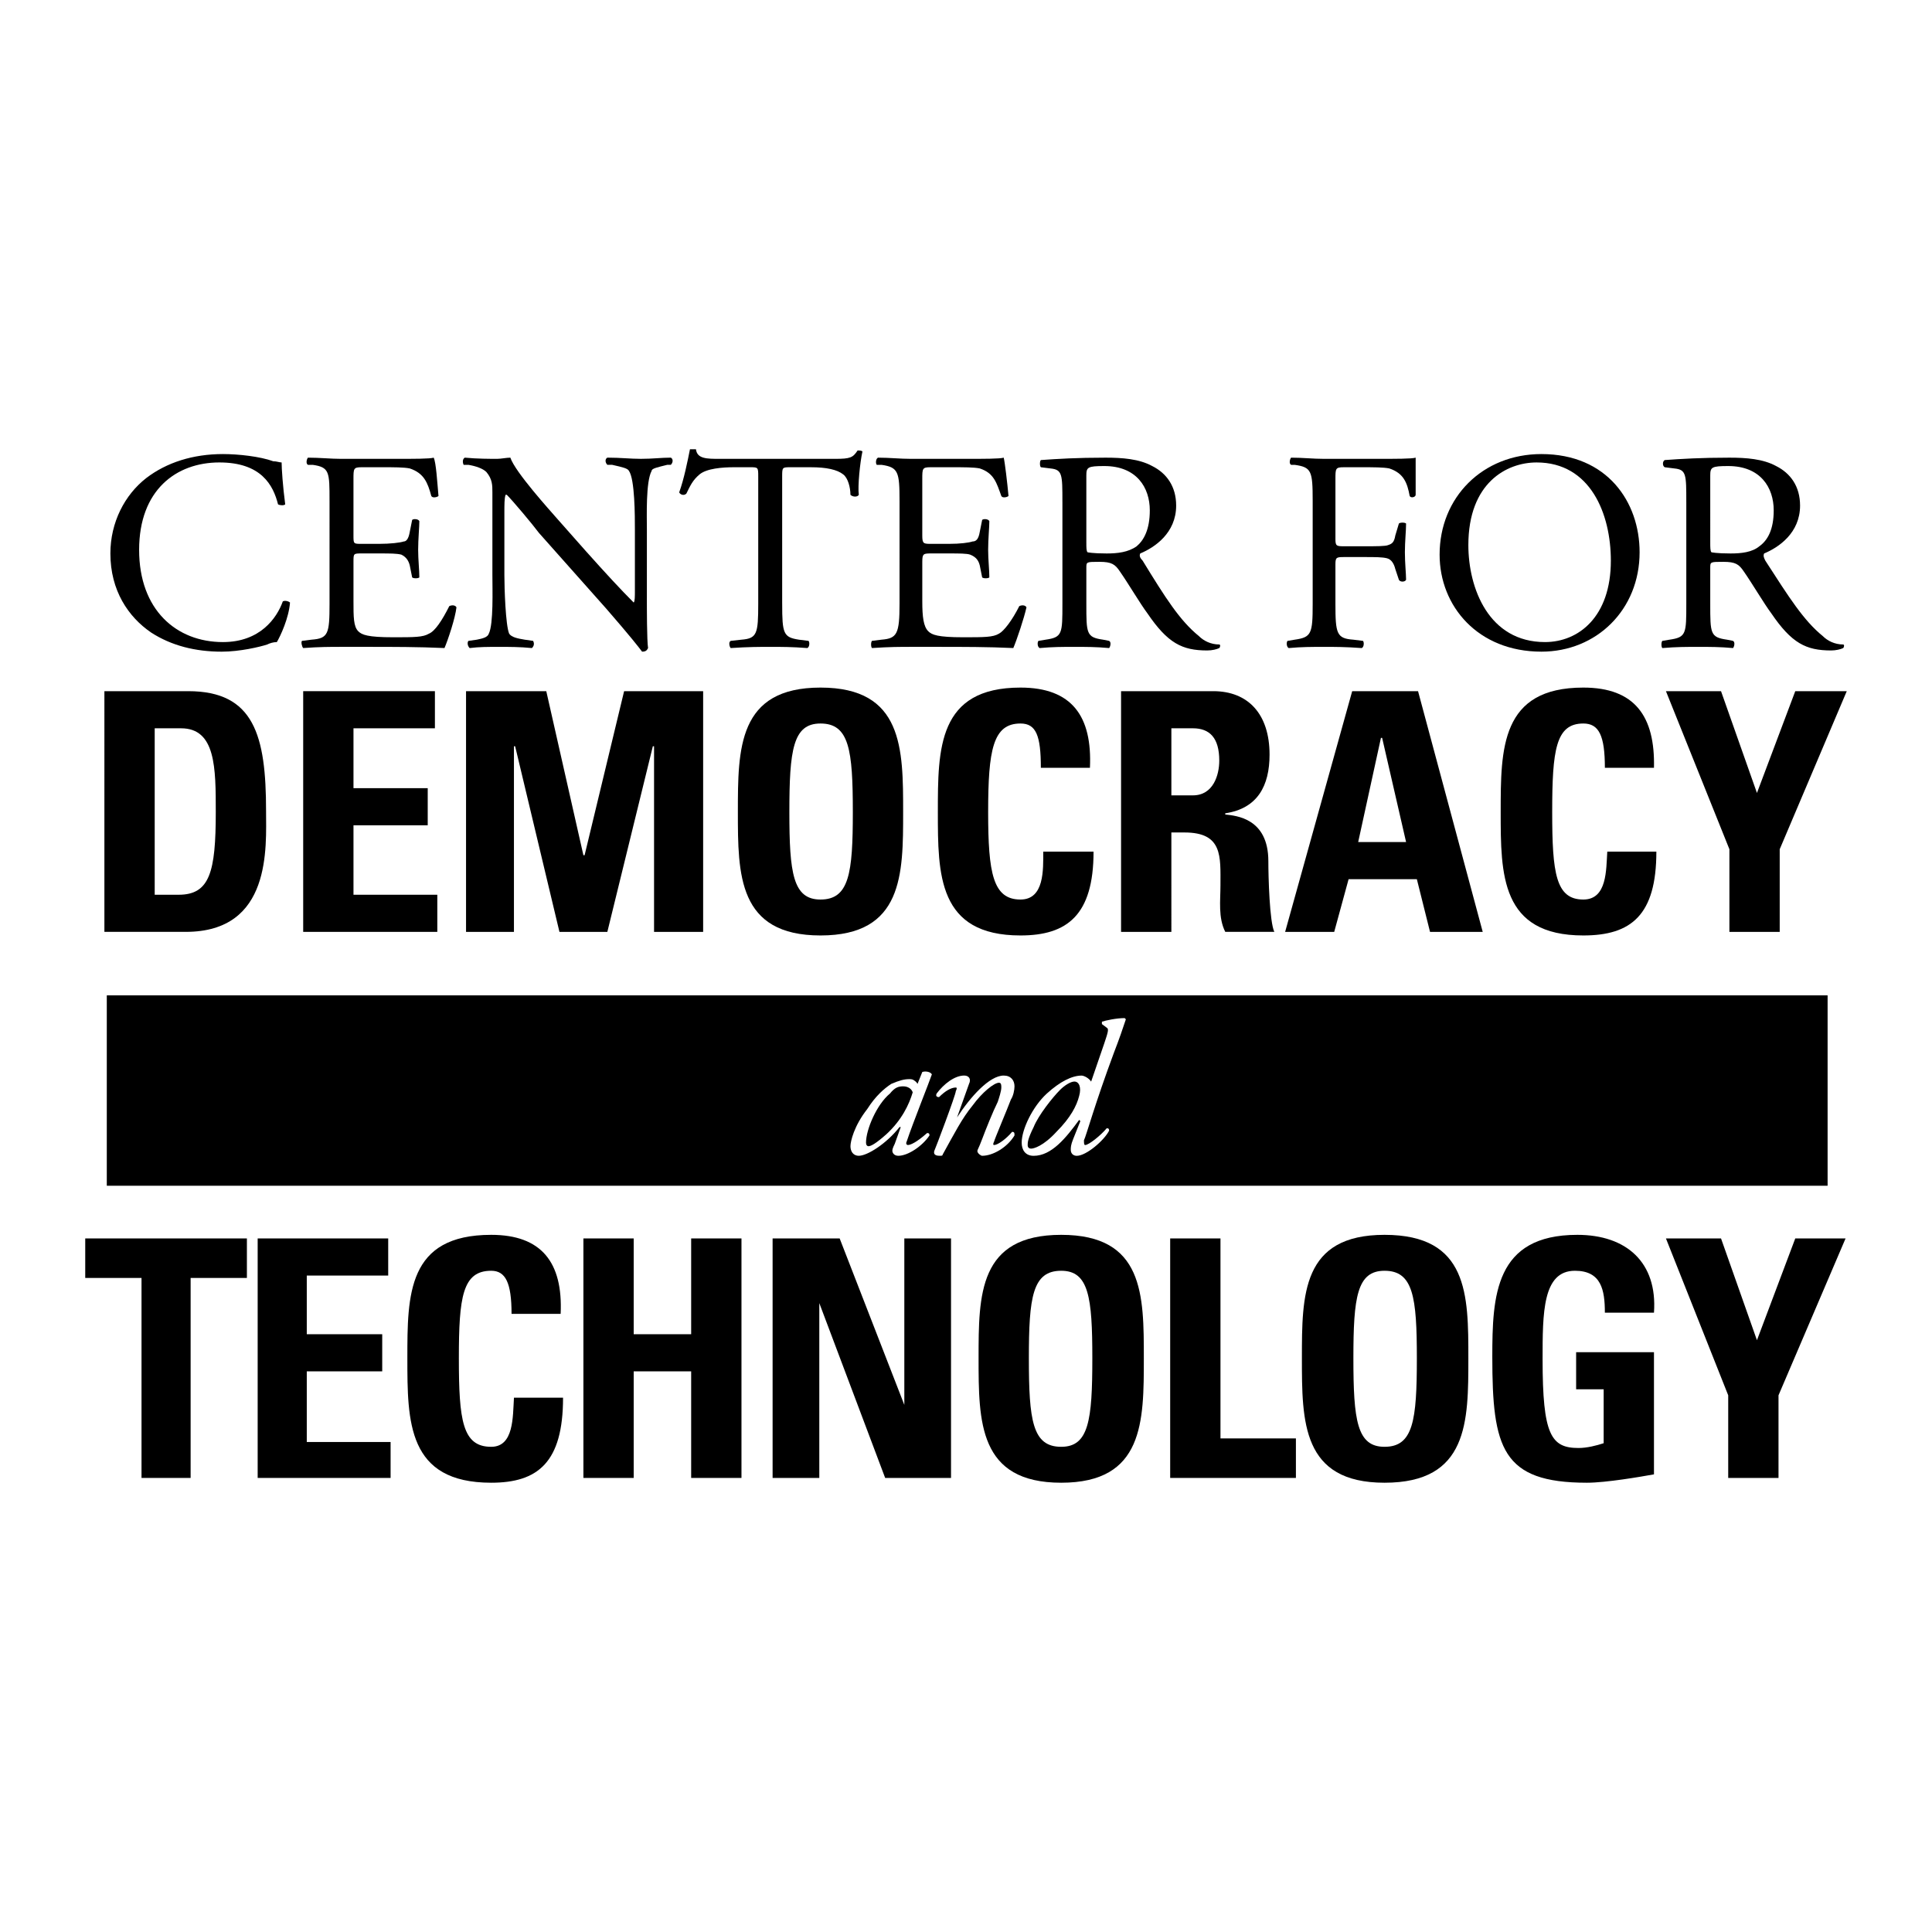 <?xml version="1.0" encoding="utf-8"?>
<!-- Generator: Adobe Illustrator 13.0.0, SVG Export Plug-In . SVG Version: 6.00 Build 14948)  -->
<!DOCTYPE svg PUBLIC "-//W3C//DTD SVG 1.0//EN" "http://www.w3.org/TR/2001/REC-SVG-20010904/DTD/svg10.dtd">
<svg version="1.0" id="Layer_1" xmlns="http://www.w3.org/2000/svg" xmlns:xlink="http://www.w3.org/1999/xlink" x="0px" y="0px"
	 width="192.756px" height="192.756px" viewBox="0 0 192.756 192.756" enable-background="new 0 0 192.756 192.756"
	 xml:space="preserve">
<g>
	<polygon fill-rule="evenodd" clip-rule="evenodd" fill="#FFFFFF" points="0,0 192.756,0 192.756,192.756 0,192.756 0,0 	"/>
	<polygon fill-rule="evenodd" clip-rule="evenodd" points="10.655,118.302 182.34,118.302 182.34,99.306 10.655,99.306 
		10.655,118.302 	"/>
	<path fill-rule="evenodd" clip-rule="evenodd" d="M14.597,47.692c2.031-1.553,4.66-2.39,7.646-2.39
		c1.553,0,3.704,0.239,5.018,0.717c0.358,0,0.597,0.119,0.836,0.119c0,0.598,0.12,2.39,0.358,4.182c-0.119,0.12-0.478,0.12-0.716,0
		c-0.478-1.912-1.673-4.182-5.854-4.182c-4.301,0-8.005,2.748-8.005,8.722c0,5.974,3.704,9.2,8.363,9.2
		c3.704,0,5.376-2.39,5.974-4.062c0.239-0.119,0.598,0,0.717,0.12c-0.119,1.553-0.956,3.345-1.314,3.943
		c-0.358,0-0.717,0.119-0.956,0.239c-0.717,0.239-2.748,0.717-4.54,0.717c-2.628,0-5.018-0.597-7.049-1.911
		c-2.271-1.554-4.062-4.182-4.062-7.886C11.013,52.112,12.447,49.364,14.597,47.692L14.597,47.692z"/>
	<path fill-rule="evenodd" clip-rule="evenodd" d="M32.877,49.962c0-2.867,0-3.345-1.673-3.584h-0.478
		c-0.239-0.119-0.12-0.597,0-0.717c1.194,0,2.27,0.12,3.345,0.12h5.376c1.792,0,3.464,0,3.823-0.12
		c0.239,0.478,0.359,2.509,0.478,3.823c-0.119,0.12-0.597,0.239-0.717,0c-0.358-1.314-0.717-2.27-2.15-2.748
		c-0.598-0.12-1.553-0.12-2.748-0.12h-2.031c-0.836,0-0.836,0.12-0.836,1.195v5.615c0,0.836,0,0.836,0.836,0.836h1.673
		c1.195,0,2.15-0.12,2.509-0.239c0.239,0,0.478-0.239,0.598-0.956l0.239-1.195c0.12-0.12,0.598-0.12,0.717,0.12
		c0,0.597-0.119,1.792-0.119,2.867c0,0.956,0.119,2.031,0.119,2.748c-0.119,0.119-0.597,0.119-0.717,0l-0.239-1.195
		c-0.12-0.478-0.358-0.836-0.836-1.075c-0.478-0.12-1.075-0.12-2.27-0.12h-1.673c-0.836,0-0.836,0-0.836,0.836v3.942
		c0,1.553,0,2.509,0.478,2.987c0.358,0.359,0.956,0.598,3.465,0.598c2.151,0,2.987,0,3.584-0.358
		c0.597-0.239,1.314-1.314,2.031-2.748c0.238-0.119,0.597-0.119,0.716,0.12c-0.119,1.075-0.836,3.226-1.194,4.062
		c-2.628-0.119-5.138-0.119-7.646-0.119h-2.628c-1.195,0-2.151,0-3.823,0.119c-0.12-0.119-0.239-0.597-0.12-0.717l0.956-0.119
		c1.672-0.12,1.792-0.598,1.792-3.584V49.962L32.877,49.962z"/>
	<path fill-rule="evenodd" clip-rule="evenodd" d="M64.538,59.64c0,0.956,0,4.301,0.12,5.018c-0.12,0.239-0.239,0.358-0.597,0.358
		c-0.358-0.478-1.195-1.553-3.584-4.301l-6.69-7.527c-0.717-0.956-2.628-3.226-3.226-3.824h-0.12
		c-0.119,0.359-0.119,0.956-0.119,1.792v6.213c0,1.314,0.119,5.018,0.478,5.854c0.239,0.358,0.836,0.478,1.553,0.598l0.836,0.119
		c0.12,0.239,0.12,0.478-0.119,0.717c-1.195-0.119-2.27-0.119-3.226-0.119c-1.195,0-2.031,0-2.987,0.119
		c-0.239-0.239-0.239-0.597-0.12-0.717l0.836-0.119c0.598-0.12,1.075-0.239,1.195-0.598c0.478-0.956,0.358-4.421,0.358-5.854v-8.244
		c0-0.717,0-1.314-0.598-2.031c-0.358-0.358-1.075-0.598-1.792-0.717h-0.478c-0.119-0.239-0.119-0.597,0.12-0.717
		c1.195,0.12,2.628,0.12,3.226,0.12c0.358,0,0.956-0.12,1.314-0.12c0.478,1.434,3.943,5.257,4.779,6.213l2.748,3.106
		c2.031,2.27,3.465,3.823,4.779,5.137l0,0c0.119-0.12,0.119-0.597,0.119-1.195v-6.093c0-1.314,0-5.018-0.597-5.854
		c-0.12-0.239-0.597-0.358-1.672-0.598h-0.478c-0.239-0.239-0.239-0.597,0-0.717c1.314,0,2.27,0.12,3.345,0.12
		c1.195,0,2.031-0.12,2.987-0.12c0.239,0.12,0.239,0.478,0,0.717h-0.358c-0.956,0.239-1.553,0.359-1.553,0.598
		c-0.597,1.075-0.478,4.54-0.478,5.854V59.64L64.538,59.64z"/>
	<path fill-rule="evenodd" clip-rule="evenodd" d="M78.039,60.237c0,2.987,0.12,3.345,1.672,3.584l0.956,0.119
		c0.12,0.12,0.12,0.598-0.119,0.717c-1.554-0.119-2.509-0.119-3.704-0.119c-1.075,0-2.15,0-3.942,0.119
		c-0.12-0.119-0.239-0.597,0-0.717l1.075-0.119c1.553-0.12,1.672-0.598,1.672-3.584V47.572c0-0.956,0-0.956-0.836-0.956h-1.554
		c-1.195,0-2.748,0.12-3.465,0.717c-0.717,0.598-0.956,1.195-1.314,1.912c-0.239,0.239-0.597,0.119-0.717-0.12
		c0.478-1.314,0.836-3.106,1.075-4.301c0.12,0,0.478,0,0.598,0c0.119,0.956,1.075,0.956,2.389,0.956h11.47
		c1.553,0,1.792-0.12,2.27-0.836c0.119,0,0.478,0,0.478,0.12c-0.239,1.075-0.478,3.465-0.359,4.301
		c-0.119,0.239-0.597,0.239-0.836,0c0-0.717-0.239-1.672-0.717-2.031c-0.597-0.478-1.673-0.717-3.226-0.717h-2.031
		c-0.836,0-0.836,0-0.836,0.956V60.237L78.039,60.237z"/>
	<path fill-rule="evenodd" clip-rule="evenodd" d="M89.747,49.962c0-2.867-0.12-3.345-1.792-3.584h-0.478
		c-0.12-0.119-0.12-0.597,0.12-0.717c1.195,0,2.15,0.12,3.345,0.12h5.376c1.792,0,3.465,0,3.823-0.12
		c0.119,0.478,0.358,2.509,0.478,3.823c-0.119,0.12-0.598,0.239-0.717,0c-0.478-1.314-0.717-2.27-2.15-2.748
		c-0.597-0.12-1.553-0.12-2.868-0.12h-2.031c-0.836,0-0.836,0.12-0.836,1.195v5.615c0,0.836,0.119,0.836,0.956,0.836h1.672
		c1.195,0,2.031-0.12,2.39-0.239c0.358,0,0.598-0.239,0.717-0.956l0.239-1.195c0.119-0.12,0.597-0.12,0.717,0.12
		c0,0.597-0.12,1.792-0.12,2.867c0,0.956,0.12,2.031,0.12,2.748c-0.12,0.119-0.598,0.119-0.717,0l-0.239-1.195
		c-0.119-0.478-0.358-0.836-0.956-1.075c-0.358-0.12-1.075-0.12-2.15-0.12h-1.672c-0.837,0-0.956,0-0.956,0.836v3.942
		c0,1.553,0.119,2.509,0.597,2.987c0.359,0.359,0.956,0.598,3.465,0.598c2.15,0,2.987,0,3.585-0.358
		c0.478-0.239,1.313-1.314,2.03-2.748c0.239-0.119,0.598-0.119,0.717,0.12c-0.238,1.075-0.955,3.226-1.313,4.062
		c-2.51-0.119-5.019-0.119-7.647-0.119h-2.509c-1.195,0-2.15,0-3.943,0.119c-0.12-0.119-0.12-0.597,0-0.717l0.956-0.119
		c1.553-0.12,1.792-0.598,1.792-3.584V49.962L89.747,49.962z"/>
	<path fill-rule="evenodd" clip-rule="evenodd" d="M105.996,50.082c0-2.748,0-3.226-1.195-3.345l-0.955-0.12
		c-0.12-0.12-0.12-0.597,0-0.717c1.672-0.119,3.584-0.239,6.451-0.239c1.673,0,3.346,0.12,4.659,0.836
		c1.434,0.717,2.39,2.031,2.39,3.943c0,2.748-2.15,4.182-3.584,4.779c-0.119,0.239,0,0.478,0.239,0.717
		c2.27,3.704,3.703,5.974,5.615,7.527c0.478,0.478,1.194,0.836,2.03,0.836c0.12,0,0.12,0.239,0,0.358
		c-0.238,0.12-0.716,0.239-1.194,0.239c-2.509,0-3.942-0.717-5.974-3.704c-0.717-0.956-1.912-2.987-2.748-4.182
		c-0.478-0.717-0.836-0.956-2.031-0.956c-1.314,0-1.314,0-1.314,0.598v3.584c0,2.987,0,3.345,1.673,3.584l0.598,0.119
		c0.239,0.12,0.119,0.598,0,0.717c-1.314-0.119-2.271-0.119-3.465-0.119s-2.15,0-3.465,0.119c-0.239-0.119-0.239-0.597-0.119-0.717
		l0.717-0.119c1.673-0.239,1.673-0.598,1.673-3.584V50.082L105.996,50.082z M108.385,54.144c0,0.478,0,0.836,0.12,0.956
		c0,0,0.478,0.12,1.911,0.12c1.075,0,2.15-0.12,2.987-0.717c0.717-0.597,1.313-1.673,1.313-3.584c0-2.271-1.313-4.421-4.539-4.421
		c-1.673,0-1.793,0.12-1.793,0.956V54.144L108.385,54.144z"/>
	<path fill-rule="evenodd" clip-rule="evenodd" d="M133.236,53.785c0,0.717,0.119,0.717,0.955,0.717h1.912
		c1.195,0,2.15,0,2.39-0.119c0.358-0.12,0.598-0.239,0.717-0.956l0.358-1.195c0.119-0.12,0.598-0.12,0.717,0
		c0,0.717-0.119,1.792-0.119,2.867c0,1.076,0.119,2.151,0.119,2.748c-0.119,0.239-0.598,0.239-0.717,0l-0.358-1.075
		c-0.119-0.478-0.358-0.956-0.837-1.075c-0.478-0.12-1.194-0.12-2.27-0.12h-1.912c-0.836,0-0.955,0-0.955,0.717v3.943
		c0,2.987,0.119,3.465,1.792,3.584l0.956,0.119c0.119,0.12,0.119,0.598-0.12,0.717c-1.673-0.119-2.628-0.119-3.703-0.119
		c-1.314,0-2.271,0-3.585,0.119c-0.238-0.119-0.238-0.597-0.119-0.717l0.717-0.119c1.673-0.239,1.792-0.598,1.792-3.584V49.962
		c0-2.987-0.119-3.345-1.792-3.584h-0.358c-0.239-0.119-0.119-0.597,0-0.717c1.194,0,2.15,0.12,3.346,0.12h5.138
		c1.911,0,3.584,0,3.941-0.12c0,1.314,0,2.628,0,3.704c0,0.239-0.478,0.359-0.597,0.12c-0.239-1.314-0.598-2.27-2.031-2.748
		c-0.598-0.12-1.553-0.12-2.748-0.12h-1.792c-0.836,0-0.836,0.12-0.836,1.195V53.785L133.236,53.785z"/>
	<path fill-rule="evenodd" clip-rule="evenodd" d="M143.63,55.338c0-5.735,4.302-10.036,10.156-10.036
		c6.571,0,9.797,4.779,9.797,9.797c0,5.735-4.302,9.917-9.797,9.917C147.454,65.016,143.63,60.476,143.63,55.338L143.63,55.338z
		 M160.715,55.936c0-4.659-2.03-9.797-7.407-9.797c-2.986,0-6.81,2.031-6.81,8.244c0,4.301,2.031,9.677,7.646,9.677
		C157.489,64.06,160.715,61.551,160.715,55.936L160.715,55.936z"/>
	<path fill-rule="evenodd" clip-rule="evenodd" d="M168.242,50.082c0-2.748,0-3.226-1.194-3.345l-0.956-0.12
		c-0.239-0.12-0.239-0.597,0-0.717c1.673-0.119,3.584-0.239,6.451-0.239c1.673,0,3.346,0.12,4.66,0.836
		c1.434,0.717,2.39,2.031,2.39,3.943c0,2.748-2.15,4.182-3.585,4.779c-0.119,0.239,0,0.478,0.12,0.717
		c2.39,3.704,3.823,5.974,5.734,7.527c0.478,0.478,1.195,0.836,2.031,0.836c0.119,0,0.119,0.239,0,0.358
		c-0.239,0.12-0.717,0.239-1.194,0.239c-2.51,0-3.943-0.717-5.975-3.704c-0.717-0.956-1.911-2.987-2.747-4.182
		c-0.479-0.717-0.837-0.956-2.031-0.956c-1.314,0-1.314,0-1.314,0.598v3.584c0,2.987,0,3.345,1.673,3.584l0.597,0.119
		c0.239,0.12,0.12,0.598,0,0.717c-1.313-0.119-2.27-0.119-3.465-0.119c-1.194,0-2.149,0-3.584,0.119
		c-0.119-0.119-0.119-0.597,0-0.717l0.717-0.119c1.673-0.239,1.673-0.598,1.673-3.584V50.082L168.242,50.082z M170.632,54.144
		c0,0.478,0,0.836,0.119,0.956c0,0,0.478,0.12,1.912,0.12c1.075,0,2.15-0.12,2.867-0.717c0.836-0.597,1.434-1.673,1.434-3.584
		c0-2.271-1.314-4.421-4.54-4.421c-1.673,0-1.792,0.12-1.792,0.956V54.144L170.632,54.144z"/>
	<path fill-rule="evenodd" clip-rule="evenodd" d="M10.416,68.958h8.363c6.571,0,7.766,4.42,7.766,11.948
		c0,3.584,0.597,12.066-8.005,12.066h-8.124V68.958L10.416,68.958z M15.434,89.269h2.39c3.106,0,3.704-2.27,3.704-8.244
		c0-4.42,0-8.363-3.465-8.363h-2.628V89.269L15.434,89.269z"/>
	<polygon fill-rule="evenodd" clip-rule="evenodd" points="30.249,92.973 30.249,68.958 43.391,68.958 43.391,72.662 35.267,72.662 
		35.267,78.636 42.674,78.636 42.674,82.34 35.267,82.34 35.267,89.269 43.63,89.269 43.63,92.973 30.249,92.973 	"/>
	<polygon fill-rule="evenodd" clip-rule="evenodd" points="46.497,92.973 46.497,68.958 54.502,68.958 58.206,85.327 58.325,85.327 
		62.268,68.958 70.153,68.958 70.153,92.973 65.255,92.973 65.255,74.455 65.135,74.455 60.595,92.973 55.816,92.973 51.396,74.455 
		51.276,74.455 51.276,92.973 46.497,92.973 	"/>
	<path fill-rule="evenodd" clip-rule="evenodd" d="M73.618,81.025c0-6.332,0-12.425,8.244-12.425s8.244,6.093,8.244,12.425
		c0,6.213,0,12.306-8.244,12.306S73.618,87.238,73.618,81.025L73.618,81.025z M85.087,81.025c0-6.213-0.358-8.841-3.226-8.841
		c-2.748,0-3.106,2.628-3.106,8.841c0,6.093,0.358,8.722,3.106,8.722C84.729,89.747,85.087,87.119,85.087,81.025L85.087,81.025z"/>
	<path fill-rule="evenodd" clip-rule="evenodd" d="M93.57,81.025c0-6.332,0-12.425,8.243-12.425c5.138,0,7.169,2.867,6.93,8.005
		h-4.897c0-3.226-0.479-4.421-2.032-4.421c-2.747,0-3.226,2.628-3.226,8.841c0,6.093,0.479,8.722,3.226,8.722
		c2.39,0,2.271-2.987,2.271-4.779h5.019c0,6.332-2.629,8.363-7.289,8.363C93.57,93.332,93.57,87.238,93.57,81.025L93.57,81.025z"/>
	<path fill-rule="evenodd" clip-rule="evenodd" d="M116.868,92.973h-5.019V68.958h9.2c3.465,0,5.615,2.27,5.615,6.332
		c0,3.106-1.195,5.376-4.421,5.854v0.12c1.075,0.119,4.301,0.358,4.301,4.659c0,1.553,0.12,6.093,0.598,7.049h-4.898
		c-0.717-1.434-0.478-3.106-0.478-4.659c0-2.867,0.239-5.257-3.585-5.257h-1.313V92.973L116.868,92.973z M116.868,79.353h2.15
		c2.031,0,2.628-2.031,2.628-3.465c0-2.27-0.955-3.226-2.628-3.226h-2.15V79.353L116.868,79.353z"/>
	<path fill-rule="evenodd" clip-rule="evenodd" d="M128.218,92.973l6.69-24.014h6.571l6.452,24.014h-5.257l-1.314-5.257h-6.81
		l-1.435,5.257H128.218L128.218,92.973z M137.896,73.618h-0.119l-2.271,10.394h4.779L137.896,73.618L137.896,73.618z"/>
	<path fill-rule="evenodd" clip-rule="evenodd" d="M149.724,81.025c0-6.332,0-12.425,8.244-12.425c5.137,0,7.168,2.867,7.049,8.005
		h-4.898c0-3.226-0.598-4.421-2.15-4.421c-2.748,0-3.106,2.628-3.106,8.841c0,6.093,0.358,8.722,3.106,8.722
		c2.39,0,2.27-2.987,2.39-4.779h4.897c0,6.332-2.509,8.363-7.287,8.363C149.724,93.332,149.724,87.238,149.724,81.025
		L149.724,81.025z"/>
	<polygon fill-rule="evenodd" clip-rule="evenodd" points="172.543,84.729 166.211,68.958 171.707,68.958 175.291,79.114 
		179.114,68.958 184.252,68.958 177.562,84.729 177.562,92.973 172.543,92.973 172.543,84.729 	"/>
	<path fill-rule="evenodd" clip-rule="evenodd" fill="#FFFFFF" d="M92.017,106.952c0.358-0.12,0.836,0,0.956,0.238
		c-0.239,0.717-1.912,4.898-2.509,6.69c-0.12,0.239,0,0.358,0.12,0.358c0.239,0,0.836-0.238,1.912-1.194
		c0.119,0,0.239,0,0.239,0.239c-0.717,1.075-2.15,2.03-3.106,2.03c-0.478,0-0.597-0.358-0.597-0.478s0-0.239,0.239-0.717
		l0.598-1.673h-0.12c-1.314,1.673-3.226,2.867-4.062,2.867c-0.597,0-0.836-0.478-0.836-0.955c0-0.479,0.358-2.031,1.673-3.704
		c0.836-1.314,1.672-2.031,2.389-2.509c0.836-0.358,1.314-0.478,1.792-0.478c0.119,0,0.358,0,0.478,0.119
		c0,0,0.239,0.119,0.358,0.358L92.017,106.952L92.017,106.952z M88.792,109.102c-1.314,1.076-2.39,3.585-2.39,4.899
		c0,0.238,0.12,0.358,0.239,0.358c0.239,0,0.717-0.239,1.792-1.195c1.554-1.434,2.271-2.986,2.629-4.182
		c-0.12-0.358-0.478-0.598-0.956-0.598S89.269,108.505,88.792,109.102L88.792,109.102z"/>
	<path fill-rule="evenodd" clip-rule="evenodd" fill="#FFFFFF" d="M95.482,111.491L95.482,111.491
		c1.314-2.03,3.226-4.182,4.66-4.182c0.717,0,1.075,0.479,1.075,1.075c0,0.359-0.119,0.956-0.358,1.314
		c-0.358,0.956-1.673,4.062-1.673,4.182c-0.119,0.239-0.119,0.358,0,0.358c0.358,0,1.195-0.597,1.792-1.313
		c0.239,0,0.239,0.119,0.239,0.358c-0.717,1.194-2.15,2.03-3.226,2.03c-0.12,0-0.479-0.238-0.479-0.478
		c0-0.119,0.12-0.239,0.479-1.194c0.358-0.956,1.075-2.748,1.553-3.704c0.12-0.358,0.358-1.075,0.358-1.434
		c0-0.239,0-0.478-0.238-0.478c-0.479,0-1.673,0.955-2.629,2.27c-1.075,1.314-1.792,2.748-2.987,4.898
		c0,0.119-0.12,0.119-0.239,0.119c-0.239,0-0.717,0-0.597-0.478c0.119-0.239,2.15-5.615,2.15-5.974c0.12-0.239,0.12-0.358,0-0.358
		c-0.478,0-1.075,0.358-1.672,0.956c-0.239,0-0.359-0.12-0.239-0.359c0.717-0.955,1.792-1.792,2.748-1.792
		c0.478,0,0.717,0.359,0.478,0.837L95.482,111.491L95.482,111.491z"/>
	<path fill-rule="evenodd" clip-rule="evenodd" fill="#FFFFFF" d="M110.178,104.084c0.358-1.075,0.478-1.434,0.238-1.553
		l-0.478-0.358c0-0.12,0-0.239,0-0.239c0.358-0.119,1.434-0.358,2.27-0.358l0.12,0.119c-0.358,1.075-0.598,1.793-1.195,3.346
		c-1.911,5.138-2.748,8.244-2.986,8.722c0,0.239,0,0.478,0.119,0.478c0.358,0,1.554-0.955,2.15-1.673c0.12,0,0.239,0,0.239,0.239
		c-0.478,0.956-2.271,2.509-3.226,2.509c-0.358,0-0.598-0.238-0.598-0.597c0-0.239,0-0.479,0.239-1.075l0.717-1.793l-0.12-0.119
		c-1.313,1.792-2.748,3.584-4.54,3.584c-0.836,0-1.194-0.597-1.194-1.313c0-1.314,1.075-3.585,2.509-4.899
		c1.314-1.194,2.509-1.792,3.465-1.792c0.239,0,0.717,0.239,0.956,0.598L110.178,104.084L110.178,104.084z M105.757,108.744
		c-0.717,0.717-2.15,2.509-2.629,3.703c-0.597,1.195-0.597,1.554-0.597,1.792c0,0.239,0.119,0.358,0.358,0.358
		c0.238,0,1.194-0.238,2.509-1.672c1.434-1.435,2.031-2.629,2.27-3.585c0.239-0.836,0-1.434-0.478-1.434
		C106.832,107.907,106.234,108.266,105.757,108.744L105.757,108.744z"/>
	<polygon fill-rule="evenodd" clip-rule="evenodd" points="24.633,123.559 24.633,127.501 19.018,127.501 19.018,147.454 
		14.119,147.454 14.119,127.501 8.504,127.501 8.504,123.559 24.633,123.559 	"/>
	<polygon fill-rule="evenodd" clip-rule="evenodd" points="25.708,147.454 25.708,123.559 38.731,123.559 38.731,127.263 
		30.607,127.263 30.607,133.116 38.134,133.116 38.134,136.82 30.607,136.82 30.607,143.869 38.97,143.869 38.97,147.454 
		25.708,147.454 	"/>
	<path fill-rule="evenodd" clip-rule="evenodd" d="M40.643,135.506c0-6.332,0-12.306,8.363-12.306c5.018,0,7.168,2.748,6.93,7.886
		h-4.898c0-3.106-0.598-4.302-2.031-4.302c-2.867,0-3.226,2.629-3.226,8.722c0,6.213,0.358,8.842,3.226,8.842
		c2.271,0,2.151-2.987,2.271-4.898h4.898c0,6.451-2.509,8.482-7.168,8.482C40.643,147.932,40.643,141.838,40.643,135.506
		L40.643,135.506z"/>
	<polygon fill-rule="evenodd" clip-rule="evenodd" points="68.958,133.116 68.958,123.559 73.977,123.559 73.977,147.454 
		68.958,147.454 68.958,136.82 63.224,136.82 63.224,147.454 58.206,147.454 58.206,123.559 63.224,123.559 63.224,133.116 
		68.958,133.116 	"/>
	<polygon fill-rule="evenodd" clip-rule="evenodd" points="77.083,147.454 77.083,123.559 83.773,123.559 90.225,140.166 
		90.225,140.166 90.225,123.559 94.884,123.559 94.884,147.454 88.313,147.454 81.742,130.011 81.742,130.011 81.742,147.454 
		77.083,147.454 	"/>
	<path fill-rule="evenodd" clip-rule="evenodd" d="M97.633,135.506c0-6.332,0-12.306,8.243-12.306c8.244,0,8.244,5.974,8.244,12.306
		s0,12.426-8.244,12.426C97.633,147.932,97.633,141.838,97.633,135.506L97.633,135.506z M108.982,135.506
		c0-6.093-0.358-8.722-3.106-8.722c-2.867,0-3.226,2.629-3.226,8.722c0,6.213,0.358,8.842,3.226,8.842
		C108.624,144.348,108.982,141.719,108.982,135.506L108.982,135.506z"/>
	<polygon fill-rule="evenodd" clip-rule="evenodd" points="116.749,147.454 116.749,123.559 121.767,123.559 121.767,143.511 
		129.293,143.511 129.293,147.454 116.749,147.454 	"/>
	<path fill-rule="evenodd" clip-rule="evenodd" d="M129.891,135.506c0-6.332,0-12.306,8.244-12.306
		c8.363,0,8.363,5.974,8.363,12.306s0,12.426-8.363,12.426C129.891,147.932,129.891,141.838,129.891,135.506L129.891,135.506z
		 M141.36,135.506c0-6.093-0.358-8.722-3.226-8.722c-2.748,0-3.106,2.629-3.106,8.722c0,6.213,0.358,8.842,3.106,8.842
		C141.002,144.348,141.36,141.719,141.36,135.506L141.36,135.506z"/>
	<path fill-rule="evenodd" clip-rule="evenodd" d="M160.118,130.966c0-2.27-0.358-4.182-2.987-4.182
		c-3.226,0-3.226,4.182-3.226,8.842c0,7.526,0.836,8.841,3.584,8.841c0.837,0,1.792-0.239,2.509-0.478v-5.377h-2.747v-3.704h7.766
		v12.188c-1.314,0.238-4.779,0.836-6.69,0.836c-8.483,0-9.439-3.465-9.439-12.545c0-6.093,0.239-12.187,8.483-12.187
		c4.898,0,8.005,2.748,7.646,7.766H160.118L160.118,130.966z"/>
	<polygon fill-rule="evenodd" clip-rule="evenodd" points="172.424,139.21 166.211,123.559 171.707,123.559 175.291,133.714 
		179.114,123.559 184.133,123.559 177.442,139.21 177.442,147.454 172.424,147.454 172.424,139.21 	"/>
</g>
</svg>
